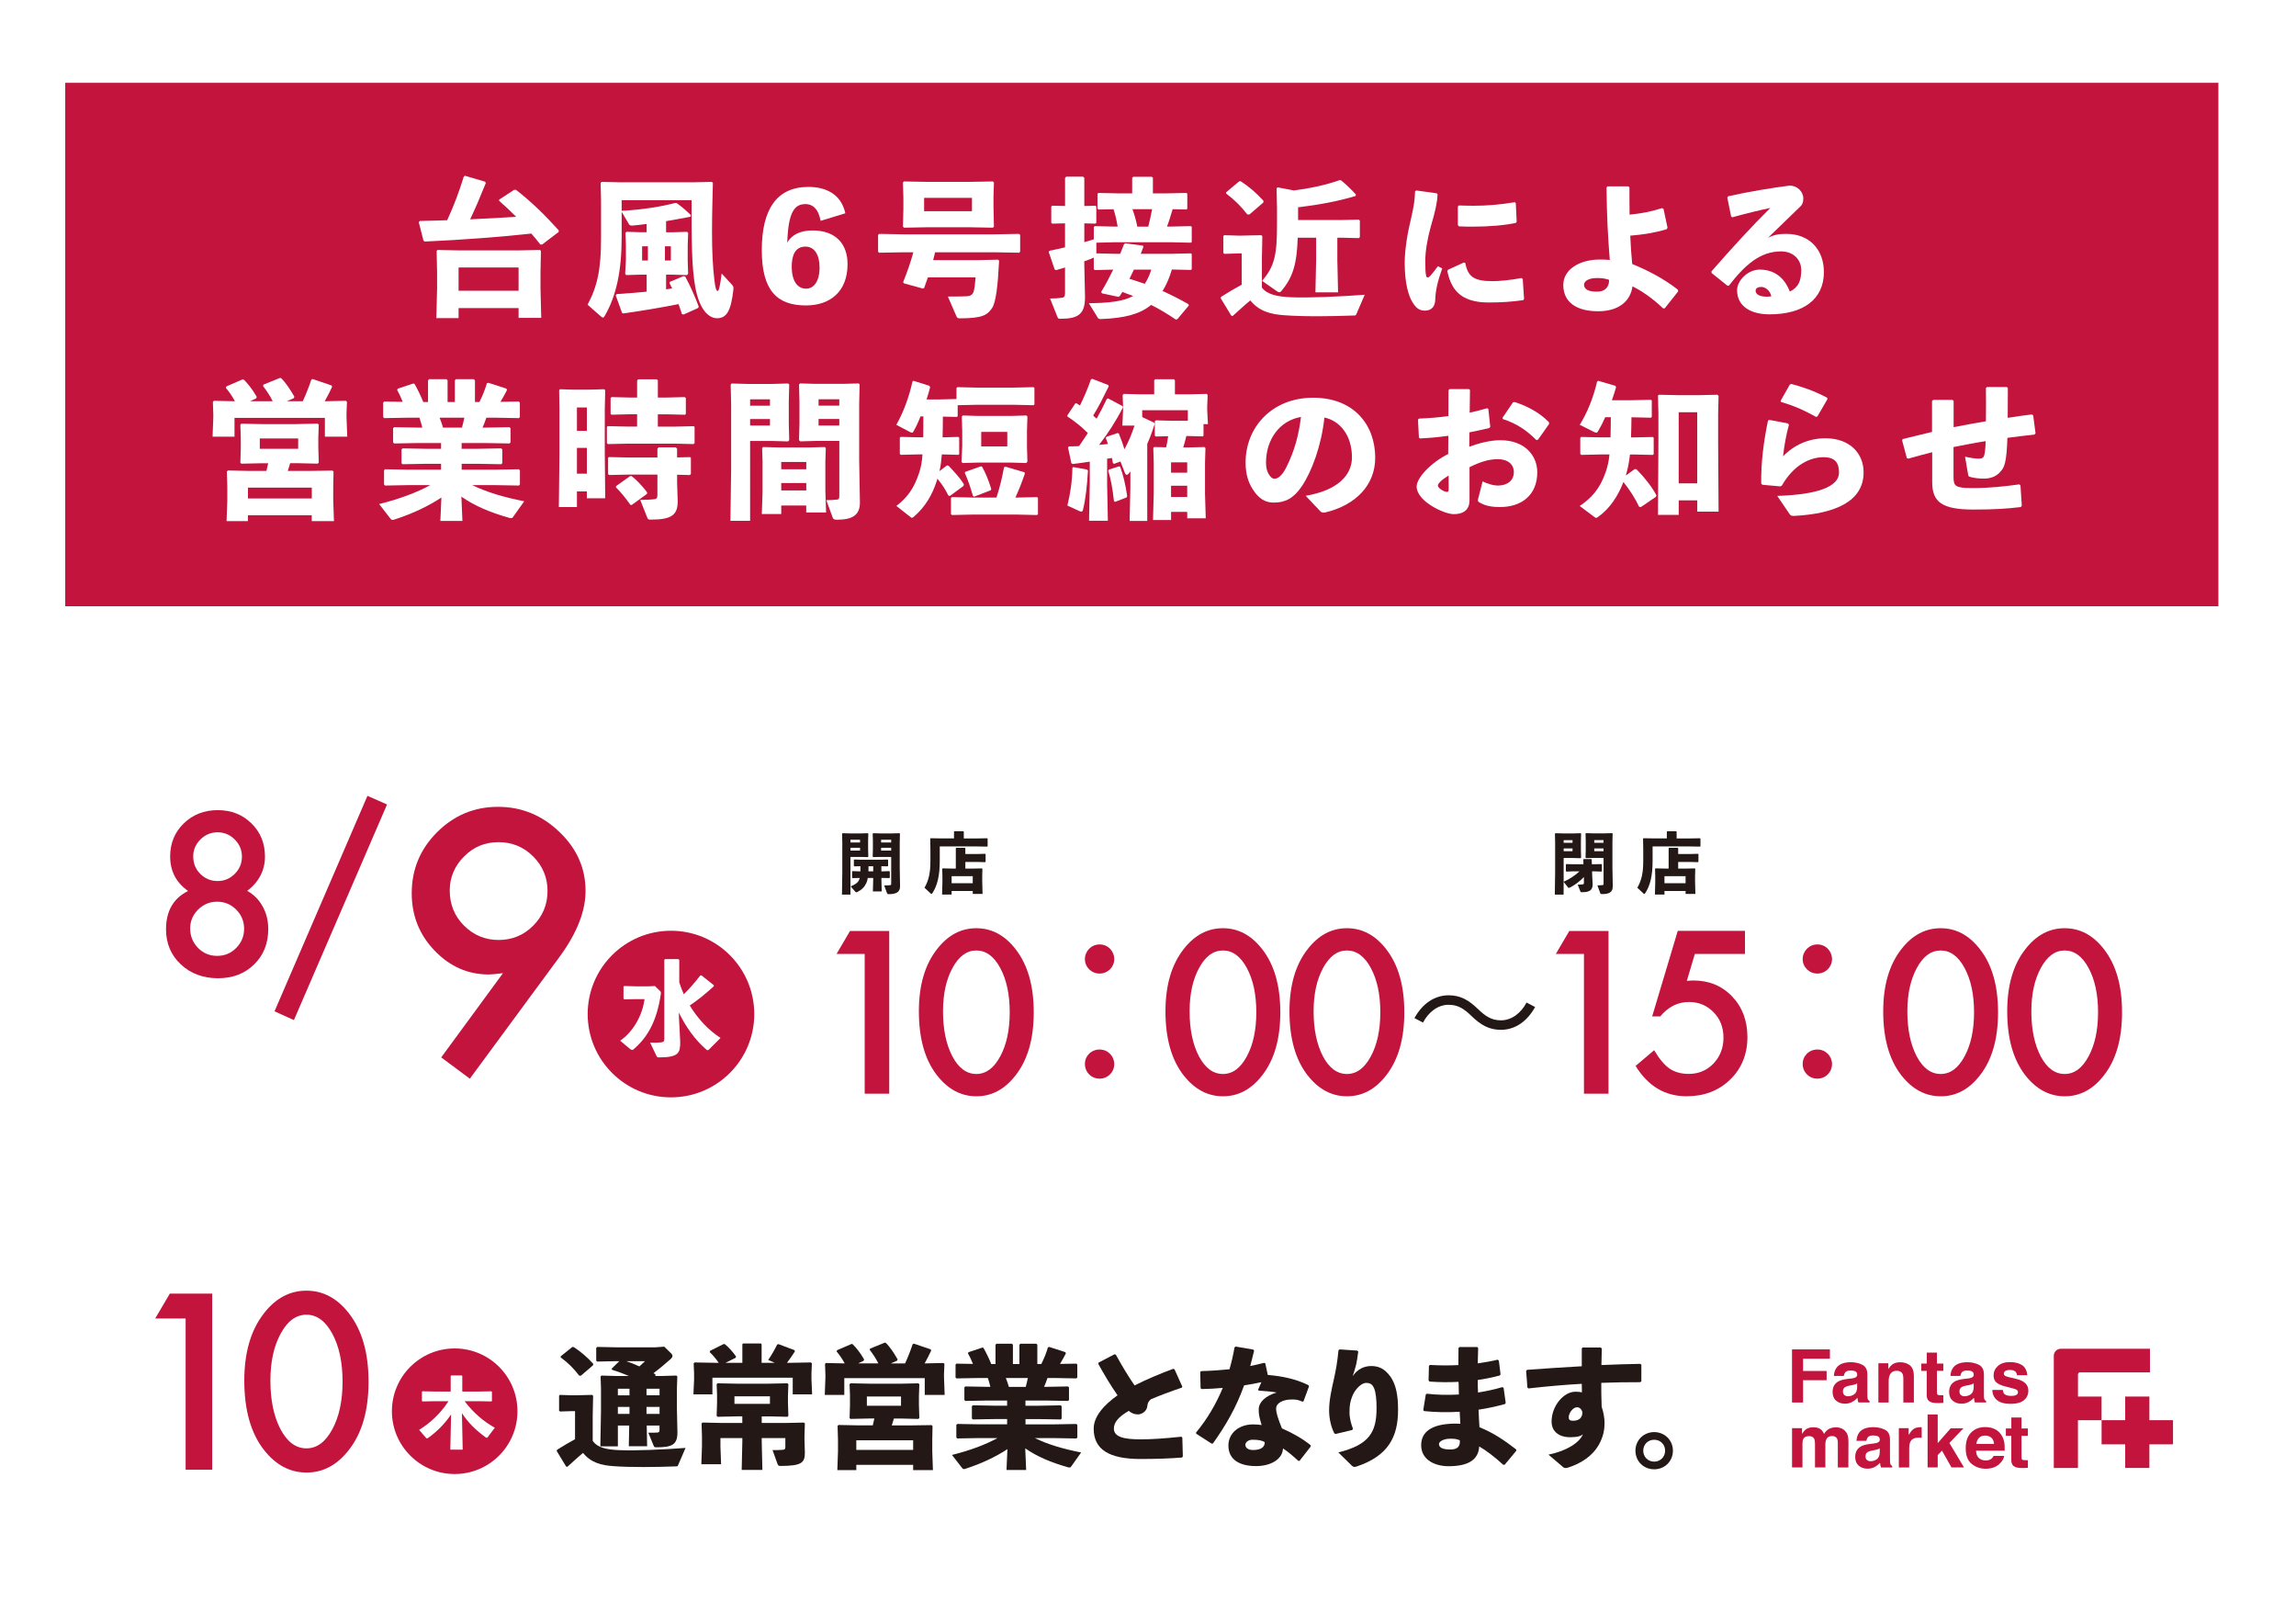 <?xml version="1.0" encoding="UTF-8"?>
<svg id="_レイヤー_2" data-name="レイヤー 2" xmlns="http://www.w3.org/2000/svg" viewBox="0 0 841.89 595.28">
  <defs>
    <style>
      .cls-1 {
        fill: #fff;
      }

      .cls-2 {
        fill: #c2143d;
      }

      .cls-3 {
        fill: #231815;
      }
    </style>
  </defs>
  <g id="_レイヤー_1-2" data-name="レイヤー 1">
    <g>
      <rect class="cls-1" width="841.89" height="595.28"/>
      <g>
        <polygon class="cls-2" points="657.09 494.71 670.99 494.71 670.99 498.13 661.14 498.13 661.14 502.62 669.78 502.62 669.78 506.01 661.14 506.01 661.14 514.18 657.09 514.18 657.09 494.71"/>
        <path class="cls-2" d="m678.67,505.41c.7-.09,1.2-.2,1.51-.33.54-.23.81-.59.81-1.07,0-.59-.21-1-.62-1.22-.41-.23-1.03-.34-1.83-.34-.9,0-1.54.22-1.92.66-.27.33-.45.77-.54,1.32h-3.64c.08-1.26.43-2.3,1.06-3.11,1-1.27,2.72-1.91,5.15-1.91,1.59,0,2.99.31,4.22.94,1.23.63,1.85,1.81,1.85,3.54v6.61c0,.46,0,1.01.02,1.66.03.49.1.83.23,1.01.12.18.31.32.56.44v.55h-4.1c-.12-.29-.19-.56-.24-.82-.04-.26-.08-.55-.11-.87-.52.57-1.13,1.05-1.81,1.44-.82.47-1.74.7-2.77.7-1.31,0-2.4-.37-3.25-1.12-.86-.74-1.28-1.8-1.28-3.17,0-1.77.69-3.05,2.07-3.85.75-.43,1.86-.74,3.33-.92l1.29-.16Zm2.31,1.76c-.24.15-.48.27-.73.36-.25.09-.58.18-1.01.26l-.86.16c-.8.14-1.38.31-1.73.52-.59.34-.89.88-.89,1.6,0,.64.18,1.11.54,1.39.36.29.8.43,1.32.43.82,0,1.58-.24,2.28-.72.69-.48,1.05-1.34,1.08-2.61v-1.4Z"/>
        <path class="cls-2" d="m700.35,500.59c.94.78,1.42,2.07,1.42,3.88v9.71h-3.86v-8.77c0-.76-.1-1.34-.3-1.75-.37-.74-1.07-1.11-2.1-1.11-1.27,0-2.14.54-2.61,1.63-.24.57-.37,1.31-.37,2.2v7.8h-3.77v-14.39h3.65v2.1c.48-.74.94-1.27,1.37-1.6.77-.58,1.75-.87,2.94-.87,1.48,0,2.7.39,3.64,1.17"/>
        <path class="cls-2" d="m704.49,502.58v-2.68h2.01v-4.02h3.73v4.02h2.34v2.68h-2.34v7.62c0,.59.07.96.22,1.1.15.15.61.22,1.38.22.11,0,.24,0,.36,0,.13,0,.25-.01.38-.02v2.82l-1.79.07c-1.78.06-3-.25-3.65-.93-.42-.43-.64-1.1-.64-2v-8.87h-2.01Z"/>
        <path class="cls-2" d="m721.41,505.41c.7-.09,1.2-.2,1.5-.33.54-.23.81-.59.81-1.07,0-.59-.21-1-.62-1.22-.42-.23-1.03-.34-1.83-.34-.9,0-1.54.22-1.92.66-.27.33-.45.77-.54,1.32h-3.64c.08-1.26.43-2.3,1.06-3.11,1-1.27,2.72-1.91,5.15-1.91,1.59,0,2.99.31,4.23.94,1.23.63,1.84,1.81,1.84,3.54v6.61c0,.46,0,1.01.03,1.66.03.49.1.83.23,1.01.12.18.31.32.55.44v.55h-4.1c-.12-.29-.19-.56-.24-.82-.04-.26-.08-.55-.11-.87-.52.57-1.13,1.05-1.81,1.44-.82.47-1.74.7-2.77.7-1.31,0-2.4-.37-3.25-1.12-.85-.74-1.28-1.8-1.28-3.17,0-1.77.69-3.05,2.06-3.85.76-.43,1.86-.74,3.33-.92l1.29-.16Zm2.3,1.76c-.24.15-.48.27-.73.36-.25.09-.58.18-1.01.26l-.86.16c-.8.14-1.38.31-1.73.52-.59.34-.89.88-.89,1.6,0,.64.18,1.11.54,1.39.36.29.8.43,1.32.43.82,0,1.58-.24,2.28-.72.69-.48,1.05-1.34,1.08-2.61v-1.4Z"/>
        <path class="cls-2" d="m734.39,509.58c.08.67.25,1.15.52,1.43.47.5,1.34.75,2.6.75.74,0,1.34-.11,1.77-.33.44-.22.66-.55.66-.99s-.18-.74-.53-.96c-.35-.22-1.67-.6-3.94-1.14-1.64-.41-2.79-.91-3.46-1.52-.67-.6-1.01-1.46-1.01-2.59,0-1.33.52-2.47,1.57-3.43,1.05-.96,2.52-1.43,4.42-1.43,1.8,0,3.27.36,4.41,1.08,1.14.72,1.79,1.96,1.96,3.72h-3.77c-.05-.48-.19-.87-.41-1.15-.42-.51-1.12-.77-2.12-.77-.82,0-1.41.13-1.76.38-.35.26-.53.56-.53.9,0,.43.19.74.56.94.37.2,1.68.55,3.93,1.04,1.5.35,2.63.89,3.38,1.6.74.72,1.11,1.63,1.11,2.71,0,1.43-.53,2.6-1.6,3.5-1.07.9-2.71,1.35-4.94,1.35s-3.95-.48-5.03-1.43c-1.08-.96-1.62-2.18-1.62-3.66h3.82Z"/>
        <path class="cls-2" d="m675.15,523.63c.62.25,1.18.68,1.68,1.3.41.5.68,1.12.82,1.85.09.48.13,1.19.13,2.13l-.03,9.09h-3.86v-9.18c0-.55-.09-.99-.26-1.35-.33-.67-.95-1-1.85-1-1.04,0-1.76.43-2.16,1.29-.2.46-.3,1.01-.3,1.65v8.58h-3.8v-8.58c0-.86-.09-1.48-.27-1.87-.32-.69-.94-1.04-1.86-1.04-1.08,0-1.8.35-2.17,1.04-.2.4-.3.99-.3,1.77v8.68h-3.82v-14.39h3.66v2.1c.47-.75.91-1.28,1.32-1.6.73-.56,1.68-.84,2.84-.84,1.1,0,1.99.24,2.67.73.55.45.96,1.03,1.24,1.73.49-.85,1.11-1.47,1.84-1.86.78-.4,1.64-.59,2.59-.59.63,0,1.26.12,1.88.37"/>
        <path class="cls-2" d="m686.95,529.22c.7-.09,1.21-.2,1.51-.33.54-.23.81-.59.81-1.07,0-.59-.21-1-.62-1.22-.42-.22-1.03-.34-1.83-.34-.9,0-1.54.22-1.92.66-.27.33-.45.77-.54,1.32h-3.64c.08-1.26.43-2.3,1.06-3.11,1-1.27,2.72-1.91,5.15-1.91,1.59,0,2.99.32,4.23.94,1.23.63,1.85,1.81,1.85,3.55v6.61c0,.46,0,1.02.03,1.67.03.5.1.83.23,1,.12.18.31.32.55.44v.56h-4.1c-.11-.29-.19-.56-.24-.82-.04-.26-.08-.55-.11-.87-.52.56-1.13,1.05-1.81,1.44-.82.47-1.74.7-2.77.7-1.31,0-2.4-.37-3.25-1.12-.86-.75-1.28-1.8-1.28-3.17,0-1.77.69-3.06,2.06-3.85.76-.43,1.87-.74,3.33-.92l1.29-.16Zm2.31,1.76c-.24.15-.48.27-.73.36-.25.09-.58.18-1.01.26l-.86.16c-.8.14-1.38.31-1.73.52-.59.34-.89.88-.89,1.6,0,.64.18,1.11.54,1.39.36.29.8.43,1.32.43.82,0,1.58-.24,2.28-.72.69-.47,1.05-1.34,1.08-2.6v-1.4Z"/>
        <path class="cls-2" d="m704.32,523.24s.16.01.32.02v3.86c-.24-.03-.45-.04-.63-.05-.19,0-.34-.01-.45-.01-1.52,0-2.54.49-3.06,1.48-.29.56-.44,1.41-.44,2.57v6.89h-3.8v-14.42h3.6v2.51c.58-.96,1.09-1.62,1.52-1.97.7-.59,1.62-.89,2.75-.89.07,0,.13,0,.18,0"/>
        <polygon class="cls-2" points="706.81 518.56 710.51 518.56 710.51 529.08 715.27 523.64 719.96 523.64 714.79 529.01 720.16 537.99 715.57 537.99 712.08 531.83 710.51 533.45 710.51 537.99 706.81 537.99 706.81 518.56"/>
        <path class="cls-2" d="m731.31,523.87c1.01.45,1.84,1.16,2.49,2.13.59.86.97,1.85,1.15,2.98.1.66.14,1.62.12,2.86h-10.5c.06,1.45.56,2.46,1.51,3.04.58.36,1.27.54,2.08.54.86,0,1.56-.22,2.09-.66.29-.24.55-.57.78-.99h3.85c-.1.86-.57,1.72-1.4,2.6-1.29,1.4-3.1,2.1-5.42,2.1-1.92,0-3.61-.59-5.08-1.77-1.47-1.18-2.2-3.11-2.2-5.77,0-2.5.66-4.41,1.99-5.74,1.32-1.33,3.04-2,5.15-2,1.25,0,2.39.22,3.39.68m-5.64,3.26c-.53.55-.87,1.29-1,2.23h6.49c-.07-1-.4-1.76-1-2.28-.6-.52-1.35-.78-2.24-.78-.97,0-1.72.27-2.25.83"/>
        <path class="cls-2" d="m735.5,526.39v-2.69h2.01v-4.02h3.73v4.02h2.34v2.69h-2.34v7.62c0,.59.07.96.22,1.1.15.14.61.22,1.38.22.11,0,.23,0,.36,0,.13,0,.25-.01.38-.02v2.82l-1.79.07c-1.78.06-3-.25-3.65-.93-.42-.43-.64-1.1-.64-2v-8.88h-2.01Z"/>
        <path class="cls-2" d="m770.61,512h-8.66v-7.99s0-.87.72-.87h25.67v-8.66h-32.69c-1.42,0-2.57,1.15-2.57,2.57v41.13h8.86v-17.52h8.66v-8.66Z"/>
        <polygon class="cls-2" points="788.13 520.66 788.13 512 779.26 512 779.26 520.66 770.61 520.66 770.61 529.52 779.26 529.52 779.26 538.17 788.13 538.17 788.13 529.52 796.79 529.52 796.79 520.66 788.13 520.66"/>
      </g>
      <rect class="cls-2" x="23.92" y="30.36" width="789.51" height="191.9"/>
      <g>
        <path class="cls-1" d="m198.14,89.65c-1.03-1.36-2.17-2.72-3.31-4.02-12.11,1.3-24.88,2.28-39.06,2.93l-.49-.33-1.74-6.79.43-.43c3.37-.05,6.68-.16,10-.27,2.5-5.43,4.29-10.21,6.08-15.97l.43-.33,7.39,2.17.27.49c-2.28,5.6-3.91,9.51-5.76,13.31,5.65-.27,11.24-.54,16.89-.92-2.17-2.17-4.29-4.18-6.25-5.87v-.43l5.49-3.59h.71c5.7,4.45,10.65,9.29,15.64,14.83v.6l-6.08,4.62h-.65Zm-29.99,23.3v3.69h-8.15l.27-10.81v-6.08l-.16-7.77.33-.33,8.15.16h21.29l8.09-.16.38.33-.16,7.77v6.08l.27,10.7h-8.31v-3.58h-22Zm22-14.88h-22v8.53h22v-8.53Z"/>
        <path class="cls-1" d="m237.13,82.1c-1.79.27-3.53.43-5.21.6-.71.05-1.09-.16-1.25-.43l-2.72-4.62v9.29c0,12.22-1.9,21.46-6.25,28.95-.22.33-.38.54-.6.54s-.43-.16-.76-.43l-4.89-4.29c3.69-6.9,4.94-13.25,4.94-24.44v-13.91l-.16-6.3.38-.38,6.95.16h26.24l7.22-.16.38.38-.16,6.36c-.11,4.29-.16,8.09-.16,11.57,0,7.06.27,12.66.87,17.71.38,3.1.71,3.97,1.2,3.97.43,0,.87-1.58,1.47-6.41l3.64,3.97c.71.76.76,1.03.65,2.01-.87,7.88-2.55,10.43-5.98,10.43-2.82,0-6.46-2.72-8.04-11.73-1.3-7.44-1.3-17.06-1.3-31.56h-25.64v3.91c8.09-.43,14.78-1.63,19.66-2.88l.54.05c2.28,1.68,3.64,2.88,5.21,4.45l-.16.54c-3.1.6-6.08,1.14-8.96,1.63v4.07h2.39l5.32-.16.38.38-.16,4.56v5.65l.16,4.78-.43.49-5.65-.16h-2.01v5.38c.76-.11,1.47-.22,2.23-.33-.33-.71-.65-1.3-.98-1.96l.11-.43,5-2.12.65.16c1.79,3.26,3.58,7.28,4.94,10.97l-.16.54-5.32,2.39-.65-.11c-.43-1.25-.81-2.5-1.25-3.69-5.98,1.2-12.66,2.34-20.21,3.42l-.49-.16-2.34-6.46.38-.49c4.07-.22,7.66-.54,10.97-.87v-6.25h-1.74l-5.76.16-.38-.43.27-5v-5.49l-.16-4.56.38-.38,5.32.16h2.06v-3.04Zm-1.68,8.2v5.21h2.12v-5.21h-2.12Zm8.37,5.21h2.17v-5.21h-2.17v5.21Z"/>
        <path class="cls-1" d="m300.9,80.96c-.81-4.51-3.04-6.14-5.49-6.14-3.91,0-6.36,2.5-6.74,14.12,1.63-2.83,4.67-4.45,9.29-4.45,8.53,0,12.82,5,12.82,12.33,0,10.27-6.57,15.16-15.26,15.16-10.43,0-16.19-5.27-16.19-20.26s5.49-23.19,17.11-23.19c6.36,0,12,2.61,13.53,9.67l-9.07,2.77Zm-.38,17.11c0-4.62-1.85-7.66-5.16-7.66-3.97,0-5.05,3.48-5.05,7.33,0,5.49,2.23,8.09,5.27,8.09,2.82,0,4.94-2.66,4.94-7.77Z"/>
        <path class="cls-1" d="m342.88,92.48c-.22.98-.49,1.9-.71,2.88h16.68l7.12-.16.38.38c-.43,8.75-1.14,15.43-2.66,17.49-1.68,2.28-3.1,3.64-11.73,3.64-.71,0-.98-.16-1.19-.6l-3.21-7.39c4.13,0,5.87-.05,7.01-.11s2.12-.49,2.5-1.9c.27-.98.49-2.66.65-5h-17.49c-.43,1.3-.87,2.55-1.36,3.86l-.49.22-6.9-1.9-.33-.43c1.47-3.64,2.77-7.33,3.75-10.97h-3.53l-9.02.16-.38-.38v-6.14l.38-.38,9.02.16h33.3l9.02-.16.38.38v6.14l-.38.38-9.02-.16h-21.78Zm-11.41-9.02l-.38-.38.16-6.57v-3.91l-.16-5.7.38-.38,8.75.16h15.1l8.75-.16.38.38-.16,5.32v3.37l.16,7.5-.38.38-8.75-.16h-15.1l-8.75.16Zm24.93-6.03v-4.89h-17.55v4.89h17.55Z"/>
        <path class="cls-1" d="m399.21,111.17c7.5-.11,12.66-.65,16.3-2.66-1.3-.49-2.66-.98-3.97-1.47-.33.49-.6.98-.92,1.47l-.49.33-6.08-1.3-.27-.54c1.68-2.72,3.1-5.49,4.4-8.15l-6.74.16-.38-.33v-4.24l-.22.11c-.92.43-2.06.81-3.26,1.25v1.03l.27,12.11c0,6.3-2.55,7.93-9.07,7.93-.65,0-.81-.11-1.03-.65l-2.72-6.79c2.01,0,3.04-.11,4.02-.22,1.14-.11,1.47-.43,1.47-1.74v-9.4c-1.09.33-2.17.65-3.31.98l-.49-.27-2.17-6.36.27-.49c1.96-.38,3.86-.81,5.7-1.25v-8.8l-4.67.11-.38-.33v-5.92l.33-.33,4.73.11v-10.32l.43-.43h6.14l.49.38v10.38l4.07-.11.33.27v6.03l-.33.27-4.07-.11v6.9c1.14-.33,2.34-.71,3.48-1.03v-4.51l.33-.33,7.17.16h1.25c-.38-2.17-.81-4.29-1.52-6.36l-5.49.11-.38-.33v-5.43l.33-.33,7.17.16h5.21v-5.7l.38-.38h6.84l.38.38v5.7h5.05l7.23-.16.33.27v5.54l-.33.27-5.05-.11c-.65,2.12-1.25,4.29-2.06,6.36h1.79l6.95-.16.33.27v5.54l-.33.27-6.95-.16h-21.13l-6.57.16v3.91l6.57.16h2.17c.49-1.25.98-2.44,1.41-3.53l.49-.33,6.41.87.22.38c-.27.76-.6,1.68-.98,2.61h11.41l6.95-.16.33.27v5.54l-.33.27-6.95-.16c-.81,2.77-1.9,5.43-3.42,7.88,3.26,1.47,6.36,3.04,9.4,4.78l.27.49-4.18,5-.6.22c-3.04-2.06-6.03-3.86-9.07-5.38-4.35,3.58-10.27,4.83-18.03,5.16-.98.05-1.3-.05-1.52-.43l-3.31-5.38Zm16.57-12.33c-.54,1.14-1.09,2.28-1.63,3.37,1.9.6,3.75,1.2,5.6,1.85,1.09-1.63,1.85-3.37,2.39-5.21h-6.35Zm5.27-15.75c.49-2.12,1.03-4.24,1.41-6.41h-7.22c.76,2.06,1.36,4.24,1.79,6.41h4.02Z"/>
        <path class="cls-1" d="m497.36,115.13c-.22.54-.38.54-.98.54-4.51.16-8.96.27-13.15.27-4.73,0-9.02-.11-12.44-.38-4.73-.33-9.13-1.41-12.33-5.43-2.06,1.68-4.18,3.69-6.52,5.76l-.49-.22-3.86-6.36.16-.49c2.82-1.79,5-3.04,7.55-4.45v-11.46h-1.41l-4.94.16-.38-.33v-6.19l.33-.33,5,.16h1.47l7.12-.16.38.38-.16,8.15v10.7c2.01,2.61,5.81,3.31,10.7,3.53,6.74.27,17.65-.22,27-.92l-3.04,7.06Zm-39.22-36.5h-.76c-2.34-2.99-4.51-5.21-7.82-7.71l.05-.43,4.73-3.97.54-.11c3.15,2.06,5.65,4.18,8.42,7.22l-.05.6-5.11,4.4Zm17.71,8.53c-.33,9.89-1.85,14.5-5.92,19.45-.27.33-.54.54-.87.54-.22,0-.43-.11-.76-.33l-5.54-3.86c4.62-5.27,5.49-9.61,5.49-20.59v-6.25l-.16-7.06.38-.38,5.98,1.14c5.27-.65,11.84-2.01,16.68-3.75h.54c1.79,1.41,3.64,3.21,5.49,5.21l-.05.54c-6.3,1.96-13.85,3.31-21.13,4.18v4.67h15.86l6.41-.16.38.38v6.03l-.38.38-6.41-.16h-1.47v8.09l.27,11.95h-8.31l.27-11.95v-8.09h-6.74Z"/>
        <path class="cls-1" d="m519.3,69.83l7.5,1.03.33.43c-.16,3.15-.87,6.25-2.5,11.79-1.25,4.51-2.01,9.02-2.01,12.6,0,2.88.05,4.29.33,5.49.16.71.71.76,1.52-.05.87-.98,2.01-2.44,2.77-3.53l1.58.81c-1.63,4.62-2.45,8.04-2.55,11.46-.05,2.44-1.25,3.97-3.75,4.02-2.17.05-3.48-1.14-4.73-3.31-1.2-2.01-2.72-6.41-2.72-14.23,0-4.89,1.14-11.52,2.39-16.51.81-3.59,1.36-6.46,1.41-9.67l.43-.33Zm39.27,40.2c-3.69.54-7.61.87-12.77.87-10.92,0-13.8-5.49-15.1-11.52l.27-.49,5.81-2.66.49.16c1.03,5.11,3.15,6.74,10.43,6.68,1.79,0,6.41-.38,10.16-1.14l.49.33.49,7.28-.27.49Zm-23.68-34.71c1.79.05,3.53.11,5.21.11,5.16,0,9.89-.38,15.32-1.3l.38.33.33,6.84-.33.43c-4.07.87-9.78,1.36-15.7,1.36-1.74,0-3.42,0-5.16-.11l-.38-.49v-6.74l.33-.43Z"/>
        <path class="cls-1" d="m611.2,84.01c-4.07,1.25-8.64,2.01-13.42,2.39.16,3.69.38,7.06.71,10.38,5.7,2.34,11.62,5.38,16.79,9.45l.05.6-4.89,6.19-.6.05c-4.18-3.97-7.88-6.41-11.25-8.09-.65,5-4.56,9.13-12.6,9.13-7.5,0-12.77-2.99-12.77-9.67,0-5.65,5.98-9.29,13.36-9.29,2.06,0,2.61.05,3.69.16-.65-8.2-1.09-15.59-1.2-26.62l.43-.38h7.55l.43.38c0,3.59,0,6.9.05,10,4.46-.43,8.15-1.19,11.9-2.39l.54.27,1.47,6.9-.27.54Zm-25.75,17.93c-2.88,0-4.62,1.09-4.62,2.44,0,1.79,1.79,2.55,4.73,2.55s4.51-1.63,4.45-4.35c-1.41-.43-2.33-.65-4.56-.65Z"/>
        <path class="cls-1" d="m634.77,79.39l-1.41-6.95.33-.49c8.26-1.85,16.62-3.15,22.54-3.91,2.72,0,5,2.12,5,4.73,0,.98-.16,2.01-.98,2.82-4.4,4.35-7.44,7.12-11.95,11.57,2.61-1.3,4.51-1.41,6.79-1.41,8.2,0,13.69,5.59,13.69,14.01,0,9.89-7.44,15.48-19.99,15.48-6.41,0-11.84-2.66-11.84-8.85,0-3.53,3.91-7.55,8.31-7.55,6.46,0,9.56,4.24,11.03,8.04,3.21-1.52,4.18-4.07,4.18-7.88s-2.88-6.84-7.39-6.84c-7.77,0-13.36,5.11-19.12,12.55l-.54.05-5.81-4.67-.05-.6c7.5-8.58,14.34-16.08,21.57-23.25-4.13.87-8.91,2.01-13.91,3.42l-.43-.27Zm11.03,25.8c-1.09,0-2.06.43-2.06,1.41,0,1.14,1.25,2.17,4.02,2.17.76,0,1.3-.05,1.74-.16-.54-2.34-2.39-3.42-3.69-3.42Z"/>
        <path class="cls-1" d="m86.14,147.1c-1.03-1.9-2.06-3.37-3.31-4.89l.16-.54,6.03-2.61.49.22c1.36,1.41,2.99,3.31,4.62,6.19l-.16.54-2.28,1.09h8.31c-.98-1.96-2.06-3.64-3.53-5.54l.11-.54,6.14-2.5.54.27c1.41,1.47,3.1,3.86,4.67,6.63l-.16.54-2.61,1.14h5.87c1.19-2.61,2.23-5.21,3.1-7.88l.49-.27,6.9,2.34.27.49c-.81,1.74-1.68,3.53-2.72,5.32l7.77-.16.38.38-.16,4.13v1.47l.27,7.17h-8.2v-6.9h-33.14v6.9h-8.04l.27-7.17v-.98l-.16-4.62.38-.38,7.71.16Zm22.81,8.37l7.55-.16.38.38-.16,4.73v3.75l.16,5.43-.38.38-7.01-.16h-3.1c-.27.92-.54,1.9-.87,2.82h8.31l8.09-.11.38.38-.11,5.6v4.78l.27,7.77h-8.15v-2.17h-23.41v2.17h-7.82l.27-7.6v-5l-.16-5.59.38-.38,8.09.16h6.03c.22-.92.43-1.9.65-2.82h-2.23l-7.6.16-.38-.38.16-5.16v-4.29l-.16-4.45.38-.38,7.88.16h12.55Zm5.38,27.27v-3.97h-23.41v3.97h23.41Zm-19.07-18.2h14.07v-3.8h-14.07v3.8Z"/>
        <path class="cls-1" d="m169.29,164.54h5.49l9.02-.16.38.38v5.05l-.38.38-9.02-.16h-5.49v2.17h11.95l9.02-.16.38.38v5.21l-.38.38-9.02-.16h-8.09c5.38,2.61,11.57,4.45,19.07,5.92l-4.13,5.81c-.16.27-.33.38-.65.38-.16,0-.43,0-.71-.11-7.28-2.06-12.77-4.45-17.55-7.77l.38,8.91h-8.09l.38-8.58c-4.78,3.15-10.59,5.92-17.17,8.04-.33.11-.54.16-.71.16-.43,0-.6-.22-.81-.49l-4.13-5.32c7.55-1.9,13.8-4.24,18.74-6.95h-7.82l-8.75.16-.38-.38v-5.21l.38-.38,8.75.16h11.79v-2.17h-5.11l-9.02.16-.38-.38v-5.05l.38-.38,9.02.16h5.11v-2.12h-8.2l-9.02.16-.38-.38v-5.21l.38-.38,9.02.16h1.3c-.27-1.25-.65-2.44-1.03-3.64h-4.18l-8.75.16-.38-.38v-5.32l.38-.38,6.79.11c-.65-1.63-1.41-3.26-2.06-4.4l.27-.43,5.7-1.9.43.16c1.03,1.79,2.28,4.35,3.2,6.63h1.74v-7.93l.38-.43h6.36l.43.38v7.98h2.66v-7.93l.38-.43h6.57l.43.38v7.98h1.63c1.19-2.34,2.17-4.83,2.72-6.84l.54-.22,6.68,2.17.16.54c-.6,1.2-1.47,2.77-2.39,4.29l6.74-.11.38.38v5.32l-.38.38-8.75-.16h-3.15c-.38,1.25-.92,2.44-1.41,3.64h.87l9.02-.16.38.38v5.21l-.38.38-9.02-.16h-8.53v2.12Zm-8.09-11.41c.49,1.19.87,2.39,1.25,3.64h6.95c.33-1.2.6-2.39.87-3.64h-9.07Z"/>
        <path class="cls-1" d="m211.55,180.18v5.7h-6.63l.22-19.39v-16.35l-.11-7.06.27-.38,5,.16h5.7l5.54-.16.38.38-.16,7.06v16.02l.16,16.51h-6.74v-2.5h-3.64Zm3.64-30.8h-3.64v8.58h3.64v-8.58Zm0,14.83h-3.64v9.45h3.64v-9.45Zm18.42-12.33h-2.77l-6.57.16-.38-.27v-5.81l.33-.38,6.63.16h2.77v-6.25l.38-.43h6.84l.38.38v6.3h3.37l6.46-.16.43.33v5.81l-.27.33-6.63-.16h-3.37v4.51h6.52l6.63-.16.33.27v5.92l-.38.38-6.57-.16h-17.71l-7.12.16-.38-.33v-5.98l.33-.27,7.17.16h3.58v-4.51Zm7.44,12.66l.43-.54h6.3l.49.49v3.21l4.73-.11.33.27v5.92l-.38.38-4.67-.11v2.93l.22,6.84c0,4.89-2.17,6.68-9.72,6.68-1.09,0-1.2-.11-1.41-.65l-2.61-6.57c2.55-.05,3.91-.11,4.83-.22,1.14-.05,1.47-.38,1.47-1.68v-7.39h-10.59l-7.12.16-.38-.33v-5.98l.33-.27,7.17.16h10.59v-3.21Zm-10,10h.54c1.36.98,4.18,3.8,5.7,6.03l-.05.49-5.6,4.07-.49-.05c-1.58-2.28-3.97-5.21-5.32-6.41l.11-.49,5.11-3.64Z"/>
        <path class="cls-1" d="m283.25,140.75l5.76-.16.38.38-.16,6.19v8.2l.16,5.98-.43.49-5.76-.16h-8.15v29.28h-7.23l.27-18.47v-24.28l-.16-7.22.33-.38,5.81.16h9.18Zm-.92,7.98v-2.34h-7.28v2.34h7.28Zm-7.28,7.28h7.28v-2.39h-7.28v2.39Zm11.41,29.33v3.1h-7.12l.27-8.09v-11.14l-.16-4.94.38-.38,6.19.16h10.48l5.92-.16.38.38-.16,4.94v10.59l.27,8.09h-7.28v-2.55h-9.18Zm9.18-15.97h-9.18v2.66h9.18v-2.66Zm0,7.71h-9.18v2.72h9.18v-2.72Zm3.53-15.43l-5.76.16-.43-.49.16-5.98v-8.2l-.16-6.19.38-.38,5.76.16h9.94l5.81-.16.33.38-.16,7.22v20.53l.27,15.54c0,4.83-3.04,6.3-8.47,6.3-1.09,0-1.3-.27-1.52-.81l-2.34-6.36c1.25,0,2.44-.05,4.02-.22.65-.11.76-.33.76-1.63v-19.88h-8.58Zm8.58-12.93v-2.34h-7.6v2.34h7.6Zm-7.6,7.28h7.6v-2.39h-7.6v2.39Z"/>
        <path class="cls-1" d="m337.51,152.7c-.76,1.96-1.63,3.86-2.61,5.54-.11.27-.27.38-.49.38s-.49-.11-.81-.27l-4.94-2.61c2.44-4.29,4.62-9.89,5.92-15.86l.38-.27,5.87,1.85.22.54c-.38,1.47-.81,2.93-1.3,4.45h4.18l6.79-.16v-4.02l.33-.33,6.9.16h13.85l7.17-.16.33.27v6.08l-.33.27-7.17-.16h-13.85l-6.79.16v4.02l-.27.27-5.16-.11c0,2.5-.05,5.05-.11,7.6l5.76-.16.33.27v6.03l-.33.27-6.03-.16c-.16,2.06-.38,4.13-.87,6.14l2.77-2.12.6.16c2.82,3.04,4.13,4.45,5.6,6.79l-.16.6-4.94,3.64-.6-.11c-1.09-2.23-2.12-3.86-4.02-6.19-.05.27-.11.49-.22.76-1.68,5.21-4.24,9.62-8.58,13.31-.27.22-.43.27-.6.27s-.33-.16-.54-.33l-5.11-4.02c3.86-2.99,6.41-6.19,8.37-12.22.65-1.96,1.03-3.91,1.2-6.68h-1.3l-6.63.16-.38-.33v-5.92l.33-.33,6.68.16h1.58c.05-2.55.05-5.11.05-7.66h-1.03Zm35.58,29.71l7.17-.16.33.27v6.03l-.33.27-7.17-.16h-16.89l-7.12.16-.38-.33v-5.92l.33-.33,7.17.16h9.18c1.2-3.69,2.01-6.95,2.77-11.08l.54-.22,7.01,2.06.05.6c-1.14,3.31-2.28,6.14-3.42,8.64h.76Zm-20.15-12.66l-.38-.43.27-5.76v-5.54l-.16-5.32.38-.38,5.32.16h12.66l5.32-.16.38.38-.16,5.32v5.7l.16,5.54-.43.49-5.65-.16h-11.95l-5.76.16Zm6.74,1.2l.38.11c1.2,1.96,2.55,5.32,3.42,8.26l-.22.43-6.08,2.34-.43-.27c-.76-2.72-1.79-5.81-2.99-8.47l.22-.38,5.7-2.01Zm9.67-7.28v-5.32h-9.56v5.32h9.56Z"/>
        <path class="cls-1" d="m435,159.87c-.33,1.41-.71,2.82-1.14,4.18h1.58l6.19-.16.38.38-.16,5.43v11.35l.27,8.96h-6.79v-2.34h-5.92v2.99h-6.63l.27-9.78v-11.19l-.16-5.43.33-.38,4.4.11c.27-1.36.54-2.72.71-4.07l-4.51.11-.38-.33v-5.27l.43-.33,5.65.16h6.03v-3.86h-16.73v2.5l4.35,2.06.22.49c-.92,2.88-1.79,5.21-2.72,7.28v28.25h-6.46l.27-12.39v-5.76c-.16.22-.33.43-.54.71-.27.38-.54.54-.81.54-.22,0-.43-.22-.6-.54l-1.68-4.35-2.34.87-.43-.27c-.11-.65-.27-1.3-.38-1.9-.6.11-1.14.22-1.74.27v9.4l.27,13.36h-6.9l.27-13.36v-8.31c-1.9.27-3.91.6-6.25.87l-.49-.27-1.25-5.81.38-.38c1.3,0,2.5-.05,3.69-.11,1.09-1.58,2.12-3.21,3.21-4.78-2.34-2.34-4.62-4.18-7.5-6.08v-.43l2.93-4.4h.43c.43.27.81.54,1.25.81,1.41-2.88,2.88-6.25,4.02-9.56l.49-.22,5.87,2.28.16.49c-2.01,4.07-3.75,7.6-5.7,10.7.43.38.87.76,1.25,1.14,1.36-2.39,2.61-4.78,3.75-7.22l.49-.22,5.27,2.82.16.49c-2.61,5.11-5.54,9.61-8.75,13.74l3.26-.33c-.27-.76-.54-1.52-.81-2.23l.33-.43,4.02-1.36.43.16c.81,2.01,1.52,3.91,2.06,5.81,1.52-2.77,2.72-5.65,3.69-8.69h-4.45l.27-5.6v-1.36l-.16-4.29.43-.38,6.03.16h5.11v-5.16l.38-.38h6.84l.38.38v5.16h5.21l6.41-.16.38.38-.16,4.24v1.41l.27,5.05h-1.63v4.24l-.33.27-5.81-.16h-.16Zm-36.4,12.28l.33.38c-.33,5.54-.81,10.1-1.79,14.23-.16.6-.33.81-.65.81-.16,0-.38-.05-.6-.16l-4.51-2.06c1.09-4.45,1.74-8.75,1.85-13.85l.33-.27,5.05.92Zm11.73-1.19l.43.22c1.09,2.93,1.96,6.57,2.55,10.7l-.22.49-4.24,1.63-.38-.27c-.54-4.89-1.25-8.47-2.12-11.19l.27-.38,3.69-1.19Zm24.99-1.47h-5.92v3.8h5.92v-3.8Zm0,8.58h-5.92v4.13h5.92v-4.13Z"/>
        <path class="cls-1" d="m478.78,181.76c11.68-1.96,16.95-7.55,16.95-14.07,0-8.26-4.56-13.47-10.1-14.61-1.09,10.27-4.62,19.83-8.37,25.31-2.93,4.29-5.98,5.87-10.21,5.87-3.26,0-5.59-1.58-7.66-4.83-1.58-2.44-2.66-5.43-2.66-9.83,0-13.15,9.83-23.79,24.77-23.79s22.76,9.94,22.76,22c0,9.89-6.95,17.38-18.47,20.1-.76.05-1.14.05-1.74-.54l-5.27-5.6Zm-14.56-12.17c0,1.79.33,3.1.92,4.13.6,1.09,1.36,1.79,2.23,1.79,1.25,0,2.83-1.25,4.29-4.18,3.04-6.08,4.56-11.84,5.38-18.47-7.93,1.36-12.82,8.37-12.82,16.73Z"/>
        <path class="cls-1" d="m531.09,159.76c-3.42.49-6.84.81-10.43.98l-.38-.33-.33-6.57.38-.38c3.75-.16,7.33-.43,10.76-.92l.05-9.51.43-.38h7.06l.38.33-.11,8.31c2.28-.49,4.29-1.03,6.41-1.63l.43.27.71,6.57-.38.43c-2.44.54-4.89,1.14-7.28,1.58l-.05,5.27c3.42-1.25,7.55-2.39,11.41-2.39,8.91,0,13.53,5.59,13.53,11.73,0,8.31-5.65,12.77-13.69,12.77-3.21,0-5.59-.49-7.77-1.85-.33-.22-.38-.65-.27-.98l1.68-6.57c1.85.87,4.02,1.58,5.92,1.52,3.15-.11,5.54-1.79,5.54-4.94,0-2.77-2.12-4.73-5.87-4.73-3.37,0-6.52,1.03-10.38,2.93v12.17c0,2.99-1.68,5.05-5.81,5.05-3.53,0-13.58-4.73-13.58-10.1,0-3.31,5.43-8.91,11.57-11.95l.05-6.68Zm.11,14.56c-2.39,1.41-3.97,2.93-3.97,3.69,0,1.03,2.44,2.34,3.31,2.34.49,0,.65-.27.65-1.03v-5Zm19.72-21.13l3.86-5.7.6-.11c4.67,1.52,9.23,3.91,12.6,7.44l.05.6-4.07,5.76-.6.16c-3.53-3.53-7.06-5.98-12.28-7.71l-.16-.43Z"/>
        <path class="cls-1" d="m588.6,152.97c-.81,1.85-1.74,3.64-2.72,5.27-.16.27-.33.38-.54.38-.27,0-.54-.11-.87-.27l-5.21-2.61c2.66-4.29,5-9.89,6.36-15.86l.43-.27,6.3,1.85.22.54c-.43,1.52-.98,3.15-1.52,4.73h7.12l7.17-.16.33.27v6.03l-.33.27-7.12-.16c-.05,2.44-.05,4.94-.16,7.39h.81l7.17-.16.33.27v6.03l-.33.27-7.17-.16h-1.2c-.27,2.61-.76,5.16-1.52,7.71l3.31-2.39.65.16c2.99,3.04,5.59,6.36,7.28,9.51l-.22.54-5.49,3.75-.65-.11c-1.36-2.88-3.42-6.19-5.76-9.07-1.9,4.94-4.89,9.72-9.4,12.87-.27.22-.49.27-.6.27-.22,0-.38-.16-.65-.33l-5.38-4.02c4.4-2.99,7.33-6.25,9.45-12.22.71-2.06,1.2-3.97,1.47-6.68h-3.21l-7.12.16-.38-.33v-5.92l.33-.33,7.17.16h3.59c.05-2.44.11-4.94.11-7.39h-2.06Zm26.94,35.8h-7.6l.16-26.56v-10.7l-.16-6.46.33-.33,7.5.16h6.84l7.12-.16.43.43-.16,6.63v10.05l.16,25.75h-7.82v-4.13h-6.79v5.32Zm6.79-11.57v-26.07h-6.79v26.07h6.79Z"/>
        <path class="cls-1" d="m648.84,153.95l6.79,1.3.33.49c-1.09,3.97-1.68,7.5-2.17,11.57,4.13-4.29,9.61-6.63,15.54-6.63,9.07,0,14.01,5.65,14.01,12.49,0,10.59-10.27,15.16-25.42,15.97-.98,0-1.3-.05-1.74-.71l-4.51-6.63c14.56-.43,22.65-3.31,22.65-8.53,0-3.26-1.14-5.65-5.65-5.65-4.89,0-10.92,2.72-15.32,10.43l-.54.27-6.63-.6-.38-.49c-.11-7.5.87-15.32,2.5-23.09l.54-.22Zm4.07-7.01l3.37-5.92.54-.27c4.24,1.14,8.26,2.5,13.15,5.05l.11.54-3.69,6.36-.54.11c-4.4-2.44-8.04-4.07-12.77-5.43l-.16-.43Z"/>
        <path class="cls-1" d="m708.42,146.99l.49-.38h7.01l.43.38v9.62c3.91-.76,7.93-1.52,11.84-2.17.05-4.29.05-8.64,0-12.17l.38-.38h7.28l.38.38c0,3.31,0,7.12-.05,10.92,2.88-.49,5.92-.87,8.85-1.25l.49.33.87,6.63-.43.43c-3.42.38-6.79.76-9.89,1.2-.27,8.69-1.09,10.7-2.28,12.06-1.36,1.79-3.42,2.88-6.36,2.88-1.52,0-3.37-.16-4.94-.6-.6-.16-.76-.33-.81-.76l-1.14-6.68c2.44.54,3.8.71,5.11.71.98,0,1.47-.27,1.74-.76.33-.6.6-2.17.71-5.65-3.91.6-7.88,1.41-11.79,2.17v10.97c0,3.42.71,4.07,7.01,4.07s11.62-.6,17.11-1.36l.43.38.49,7.44-.38.49c-4.89.6-9.4.92-17.38.92-11.62,0-15.1-2.82-15.1-10.1v-10.92c-2.77.71-5.65,1.47-8.69,2.34l-.6-.16-1.74-6.52.22-.49c3.69-.92,7.28-1.79,10.75-2.61v-11.35Z"/>
      </g>
      <g>
        <path class="cls-3" d="m248.66,537.12c-.19.48-.34.48-.87.48-4.01.14-8.08.24-11.8.24-4.26,0-8.17-.1-11.22-.34-4.21-.29-8.12-1.26-10.98-4.84-1.84,1.5-3.72,3.29-5.8,5.13l-.44-.19-3.43-5.66.15-.43c2.47-1.55,4.35-2.66,6.58-3.87v-10.3h-1.11l-4.4.14-.34-.29v-5.51l.29-.29,4.45.15h1.16l6.24-.15.34.34-.15,7.25v9.24c1.69,2.56,5.22,3.24,9.77,3.43,6,.24,15.96-.19,24.27-.82l-2.71,6.29Zm-35.64-32.78h-.63c-2.03-2.61-3.77-4.45-6.82-6.72l.05-.39,4.26-3.43.58.1c2.56,1.74,4.69,3.48,7.06,6.09l-.05.53-4.45,3.82Zm17.55.1c-1.98-.82-4.01-1.6-6.19-2.27l-.1-.39,2.8-2.76h-.82l-7.3.15-.34-.29v-4.74l.39-.34,7.25.15h13.93l3.38-.24,2.47,2.42c.34.29.53.63.53.97,0,.39-.19.72-.68,1.16-2.18,1.93-4.21,3.63-6.29,5.17.24.15.48.24.68.39l.1.48-.19.15h2.61l5.22-.15.34.34-.15,4.3v7.64l.19,8.51c0,4.5-1.84,5.51-7.64,5.51-.77,0-.87-.1-1.06-.53l-1.98-4.83c1.55.05,2.27,0,3.29-.05.53-.1.82-.1.82-.97v-1.6h-4.69l.15,7.59h-6.72l.15-7.59h-4.16v7.64h-6.43l.24-12.81v-8.51l-.15-4.3.34-.34,5.22.15h4.79Zm-4.01,4.69v2.42h4.26v-2.42h-4.26Zm4.26,6.67h-4.26v2.56h4.26v-2.56Zm-1.16-16.78c1.6.58,3.24,1.21,4.79,1.93.77-.73,1.4-1.31,2.08-1.93h-6.87Zm7.4,12.52h4.79v-2.42h-4.79v2.42Zm4.79,6.82v-2.56h-4.79v2.56h4.79Z"/>
        <path class="cls-3" d="m272.21,492.82l.24-.29h6.53l.29.29v6.82h4.84l-2.42-1.06c1.4-2.08,2.32-3.68,3.29-5.66l.48-.14,5.9,2.22.1.48c-1.11,1.69-1.98,2.95-2.9,4.16h.68l8.12-.15.34.34-.15,3.67v2.27l.24,5.42h-7.11v-6.09h-29.45v6.09h-6.96l.24-5.42v-2.27l-.15-3.67.34-.34,8.12.15h.73c-1.06-1.55-2.27-2.95-3.29-3.92l.1-.48,4.93-2.47h.48c1.16.92,3,2.85,4.16,4.59l-.19.43-3.72,1.84h6.19v-6.82Zm-2.32,26.45l-6.77.15-.34-.34.15-4.88v-2.8l-.15-3.92.34-.34,7.01.14h11.6l7.01-.14.34.34-.15,4.3v2.42l.15,4.88-.34.34-6.53-.15h-2.9v2.42h8.27l7.21-.15.34.34-.15,4.74v1.01l.15,4.93c0,3.58-.97,4.88-8.99,4.88-.58,0-.82-.19-1.02-.68l-1.84-5.13c1.55,0,2.32,0,3.63-.1.77-.05,1.06-.24,1.06-1.06v-3.24h-8.66v1.26l.24,10.4h-7.59l.24-10.4v-1.26h-8.03v3.05l.24,6.53h-7.25l.24-6.53v-3.67l-.15-4.74.34-.34,7.2.15h7.4v-2.42h-2.32Zm12.43-4.59v-2.76h-13.01v2.76h13.01Z"/>
        <path class="cls-3" d="m309.73,499.84c-.92-1.69-1.84-3-2.95-4.35l.15-.48,5.37-2.32.44.19c1.21,1.26,2.66,2.95,4.11,5.51l-.15.48-2.03.97h7.4c-.87-1.74-1.84-3.24-3.14-4.93l.1-.48,5.46-2.22.48.24c1.26,1.31,2.76,3.43,4.16,5.9l-.15.48-2.32,1.02h5.22c1.06-2.32,1.98-4.64,2.76-7.01l.44-.24,6.14,2.08.24.43c-.73,1.55-1.5,3.14-2.42,4.74l6.92-.15.34.34-.15,3.67v1.31l.24,6.38h-7.3v-6.14h-29.5v6.14h-7.16l.24-6.38v-.87l-.15-4.11.34-.34,6.87.15Zm20.31,7.45l6.72-.14.34.34-.15,4.21v3.34l.15,4.83-.34.34-6.24-.15h-2.76c-.24.82-.48,1.69-.77,2.51h7.4l7.21-.1.34.34-.1,4.98v4.25l.24,6.92h-7.25v-1.93h-20.84v1.93h-6.96l.24-6.77v-4.45l-.15-4.98.34-.34,7.2.14h5.37c.19-.82.39-1.69.58-2.51h-1.98l-6.77.15-.34-.34.15-4.59v-3.82l-.15-3.97.34-.34,7.01.14h11.17Zm4.79,24.27v-3.53h-20.84v3.53h20.84Zm-16.97-16.2h12.52v-3.38h-12.52v3.38Z"/>
        <path class="cls-3" d="m376.03,515.36h4.88l8.03-.14.34.34v4.5l-.34.34-8.03-.14h-4.88v1.93h10.64l8.03-.14.34.34v4.64l-.34.34-8.03-.14h-7.21c4.79,2.32,10.3,3.96,16.97,5.27l-3.67,5.17c-.15.24-.29.34-.58.34-.15,0-.39,0-.63-.1-6.48-1.84-11.36-3.97-15.62-6.92l.34,7.93h-7.21l.34-7.64c-4.25,2.8-9.43,5.27-15.28,7.16-.29.1-.48.15-.63.15-.39,0-.53-.19-.73-.44l-3.68-4.74c6.72-1.69,12.28-3.77,16.68-6.19h-6.96l-7.79.14-.34-.34v-4.64l.34-.34,7.79.14h10.49v-1.93h-4.55l-8.03.14-.34-.34v-4.5l.34-.34,8.03.14h4.55v-1.89h-7.3l-8.03.15-.34-.34v-4.64l.34-.34,8.03.15h1.16c-.24-1.11-.58-2.18-.92-3.24h-3.72l-7.79.15-.34-.34v-4.74l.34-.34,6.04.1c-.58-1.45-1.26-2.9-1.84-3.92l.24-.39,5.08-1.69.39.15c.92,1.6,2.03,3.87,2.85,5.9h1.55v-7.06l.34-.39h5.66l.39.34v7.11h2.37v-7.06l.34-.39h5.85l.39.34v7.11h1.45c1.06-2.08,1.93-4.3,2.42-6.09l.48-.19,5.95,1.93.15.48c-.53,1.06-1.31,2.47-2.13,3.82l6-.1.34.34v4.74l-.34.34-7.79-.15h-2.8c-.34,1.11-.82,2.18-1.26,3.24h.77l8.03-.15.34.34v4.64l-.34.34-8.03-.15h-7.59v1.89Zm-7.21-10.15c.44,1.06.77,2.13,1.11,3.24h6.19c.29-1.06.53-2.13.77-3.24h-8.08Z"/>
        <path class="cls-3" d="m433.43,534.36c-4.45.34-9.14.53-15.23.53-11.61,0-17.17-3.53-17.17-11.12,0-4.4,3.63-8.61,8.75-12.23-2.37-3.38-4.93-7.64-7.06-11.51l.1-.48,5.85-3.05.48.15c2.13,3.87,4.55,7.93,6.87,11.27,4.4-2.22,9.33-4.3,14.17-6.09l.48.19,2.85,6.33-.19.39c-4.21,1.4-8.51,3.05-11.31,4.25-.77.63-1.21,1.26-1.31,2.42-.15,1.93-1.98,3.14-3.48,3.14-1.31,0-2.37-.48-3.34-1.3-3.77,2.18-5.46,4.21-5.46,6.48,0,3.24,4.11,3.96,9.82,3.96,4.26,0,8.99-.34,14.89-.97l.39.29.19,6.91-.29.44Z"/>
        <path class="cls-3" d="m459.84,495.24c-.44,1.93-.97,3.82-1.4,5.56,1.69-.34,3.38-.72,5.08-1.16l.43.19.92,4.25c5.42.44,10.54,1.55,14.94,3.77l.15.48-1.98,5.37-.39.19c-1.55-.73-2.51-.82-3.92-.82-3.09,0-5.75,1.21-5.75,3.38,0,1.5.72,3.72,2.13,7.21,4.01,1.74,7.83,3.96,10.54,6.19v.48l-4.06,5.22-.43.05c-2.08-1.89-3.63-3.24-5.66-4.59-.14,3.92-4.4,6.48-9.86,6.48-6.29,0-10.15-2.51-10.15-7.54,0-4.54,3.87-7.74,9.04-7.74,1.69,0,2.13.1,3.14.24-.73-2.47-1.16-4.01-1.06-5.9.1-2.61,2.56-4.83,6.58-6.04-1.89-.34-4.26-.53-6.58-.68l-.24-.34,1.21-2.76c-2.08.43-4.21.87-6.33,1.16-2.9,8.08-6.58,14.46-11.41,21.28l-.48.1-5.71-3.67v-.44c4.06-4.88,7.35-10.49,9.77-16.34-2.51.24-5.08.39-7.74.43l-.39-.29-.14-5.95.34-.34c3.67-.1,7.11-.34,10.4-.68.77-2.71,1.4-5.37,1.84-8.03l.43-.29,6.48,1.11.29.44Zm-.58,32.59c-1.64,0-2.61,1.02-2.61,1.84,0,1.16,1.06,1.93,2.8,1.93,2.76,0,4.35-.97,4.3-2.9-1.11-.63-2.32-.87-4.5-.87Z"/>
        <path class="cls-3" d="m491.17,494.71l6.53.44.34.39c-.29,2.22-.48,3.34-.77,4.74-.34,1.4-.72,2.47-1.26,4.25,1.64-2.47,4.06-3.72,6.77-3.72s4.88.92,7.01,3.82c2.08,2.9,2.85,6.87,2.85,12.23,0,10.01-3.67,16.88-15.09,20.75-.39.1-.68.19-.92.19-.34,0-.58-.15-.92-.44l-4.98-4.88c11.36-2.8,14.02-7.45,14.02-16.2,0-3-.24-5.8-.92-7.35-.58-1.35-1.35-1.93-2.9-1.93-1.84,0-4.16,2.47-5.08,4.88-.77,1.93-1.02,3.34-1.02,5.9,0,2.22.63,4.35,1.26,6l-.24.48-6.09,1.45-.48-.19c-1.21-2.32-1.93-5.51-1.93-8.41,0-3.72.87-7.64,1.84-11.9.68-3.09,1.16-5.75,1.6-10.15l.39-.34Z"/>
        <path class="cls-3" d="m523.14,510.96c3.77.43,7.74.53,11.8.29-.1-1.55,0-3.09-.14-4.64-3.58.19-7.06.15-10.64-.1l-.34-.44.14-5.37.39-.29c3.34.19,6.87.24,10.4.05,0-1.98,0-4.01.05-6.24l.34-.39h6.53l.34.39c-.05,1.89-.1,3.82-.15,5.61,2.66-.39,5.13-.82,7.35-1.35l.39.39.63,5.03-.34.39c-2.61.68-5.32,1.26-8.03,1.64,0,1.55,0,3.05.1,4.59,3.09-.48,6.09-1.16,8.95-1.98l.43.29.77,5.46-.24.44c-3.29.92-6.53,1.6-9.72,2.08.1,2.27.19,4.4.34,6.43,4.88,1.98,8.95,4.64,13.49,8.17v.48l-4.26,5.12h-.53c-2.76-2.61-6.53-5.46-8.8-6.72-.29,5.22-4.5,7.25-11.27,7.25-4.59,0-10.01-2.08-10.01-7.74,0-6.58,7.01-8.17,14.36-7.83-.1-1.45-.19-2.95-.24-4.4-4.55.29-8.8.19-13.06-.24l-.29-.39.92-5.66.34-.34Zm8.66,16.49c-2.51,0-4.16,1.06-4.16,1.93,0,1.16,1.01,2.03,4.16,2.03,2.71,0,3.67-1.21,3.48-3.38-1.06-.44-1.79-.58-3.48-.58Z"/>
        <path class="cls-3" d="m567.77,533.3c7.01-1.45,11.41-4.5,12.67-7.5-.63.63-1.98,1.11-4.64,1.11-4.45,0-6.87-2.32-6.87-5.75,0-5.75,4.45-10.93,8.7-10.93,1.5,0,1.98.14,2.42.24,0-1.06,0-1.98-.05-3.14-6.19.34-12.72.92-19.54,1.69l-.39-.29-.48-6.09.34-.44c6.72-.48,13.59-.97,20.07-1.31v-6.53l.29-.34h6.67l.39.39c-.05,2.22-.1,4.21-.15,6.04,4.84-.19,9.67-.39,14.26-.44l.39.34v6.04l-.39.34c-4.79,0-9.62.05-14.31.24,0,2.66,0,5.46.14,8.75.63,1.84,1.06,4.06,1.06,5.9,0,3.14-.68,5.46-2.03,7.93-2.37,4.25-6.53,6.92-11.12,8.41-.19.05-.34.1-.48.14-.24.1-.48.1-.68.1-.29,0-.53-.1-.77-.24l-5.51-4.69Zm10.4-17.36c-1.35,0-2.95,2.08-2.95,3.58,0,.92.29,1.35,1.55,1.35,1.98,0,3.38-.82,3.48-3.05-.34-1.35-1.11-1.89-2.08-1.89Z"/>
        <path class="cls-3" d="m613.42,531.85c0,3.87-3,6.82-6.87,6.82s-6.87-2.95-6.87-6.82,3.05-6.82,6.87-6.82,6.87,2.95,6.87,6.82Zm-10.88,0c0,2.27,1.74,4.01,4.01,4.01s4.01-1.74,4.01-4.01-1.69-4.01-4.01-4.01-4.01,1.74-4.01,4.01Z"/>
      </g>
      <g>
        <path class="cls-3" d="m315.65,305.54l2.57-.07.17.17-.07,2.57v3.08l.07,2.72-.19.22-2.57-.07h-3.79v13.81h-3.11l.12-8.25v-10.85l-.07-3.23.15-.17,2.6.07h4.13Zm-.29,3.33v-1h-3.52v1h3.52Zm-3.52,2.96h3.52v-1.02h-3.52v1.02Zm2.91,10.05l-2.11.05-.19-.15v-2.26l.17-.15,2.14.07h.73c.02-.63,0-1.24,0-1.87h-.22l-1.99.05-.19-.15v-2.21l.17-.15,2.01.07h8.18l2.02-.07.17.17v2.19l-.17.15-2.02-.05h-.27v1.87h.9l2.02-.07.17.17v2.23l-.17.15-2.02-.05h-.9l.12,4.95h-3.23l.12-4.95h-1.99c-.12.73-.29,1.36-.56,1.92-.66,1.41-1.68,2.45-3.35,3.28-.1.05-.19.07-.27.07-.15,0-.27-.07-.36-.19l-1.75-1.99c1.51-.61,2.48-1.21,2.99-2.16.15-.27.27-.58.34-.92h-.49Zm3.71-4.3c0,.63,0,1.24-.02,1.87h1.75v-1.87h-1.72Zm4.3-3.42l-2.57.07-.19-.22.07-2.72v-3.08l-.07-2.57.17-.17,2.57.07h4.49l2.6-.07.15.17-.07,3.23v9.18l.12,6.94c0,2.16-1.55,2.82-4.1,2.82-.49,0-.58-.12-.68-.36l-1.04-2.84c.9,0,1.53-.02,2.23-.1.29-.05.34-.15.34-.73v-9.61h-4.01Zm4.01-5.29v-1h-3.69v1h3.69Zm-3.69,2.96h3.69v-1.02h-3.69v1.02Z"/>
        <path class="cls-3" d="m349.81,304.91l.17-.17h3.25l.17.17v2.48h4.54l4.03-.07.17.17v2.72l-.17.17-4.03-.07h-13.35v5.24c0,5.58-.9,9.18-2.77,11.99-.1.15-.17.19-.27.19s-.19-.05-.29-.15l-2.26-2.11c1.53-2.79,2.16-5.27,2.16-9.88v-4.15l-.07-3.96.17-.17,4.03.07h4.52v-2.48Zm-.87,21.73v1.31h-3.5l.12-4.47v-2.18l-.07-2.77.17-.17,3.5.07h1.31v-7.45l.12-.15h3.23l.15.15v2.11h4.32l2.96-.07.15.12v2.77l-.17.17-2.94-.07h-4.32v2.43h2.62l3.47-.07.17.17-.07,2.77v1.82l.12,4.59h-3.59v-1.07h-7.74Zm7.74-5.41h-7.74v2.57h7.74v-2.57Z"/>
      </g>
      <g>
        <path class="cls-3" d="m583.82,321l.17,3.21c0,2.21-1.21,2.89-3.96,2.89-.39,0-.44-.02-.56-.32l-.95-2.45c.9,0,1.43-.05,1.75-.1.39-.05.51-.15.51-.56v-2.14c-1.5,1.58-3.38,2.99-5.1,3.84-.19.1-.34.15-.44.15-.12,0-.19-.07-.32-.22l-1.58-2.02v4.69h-3.23l.12-8.25v-10.97l-.07-3.11.15-.17,2.6.07h4.1l2.57-.07.17.17-.07,2.7v3.45l.07,2.62-.19.22-2.57-.07h-3.64v8.71c2.23-1.02,4.2-2.31,5.83-3.83h-2.21l-2.62.1-.19-.19v-2.38l.19-.19,2.62.07h3.64l-.05-1.72.17-.17h2.72l.19.12.05,1.77h.7l2.77-.07.22.22v2.35l-.19.19-2.79-.1h-.63l.05,1.58Zm-7.21-12.02v-.97h-3.25v.97h3.25Zm-3.25,3.08h3.25v-1h-3.25v1Zm10.78,2.48l-2.57.07-.19-.22.07-2.62v-3.45l-.07-2.7.17-.17,2.57.07h4.44l2.6-.07.15.17-.07,3.11v9.3l.12,6.94c0,2.16-1.36,2.82-3.91,2.82-.49,0-.58-.12-.68-.36l-1.04-2.84c.56,0,1.21-.02,1.92-.1.29-.05.34-.15.34-.73v-9.22h-3.84Zm3.84-5.56v-.97h-3.4v.97h3.4Zm-3.4,3.08h3.4v-1h-3.4v1Z"/>
        <path class="cls-3" d="m611.19,304.91l.17-.17h3.25l.17.17v2.48h4.54l4.03-.07.17.17v2.72l-.17.17-4.03-.07h-13.35v5.24c0,5.58-.9,9.18-2.77,11.99-.1.15-.17.19-.27.19s-.19-.05-.29-.15l-2.26-2.11c1.53-2.79,2.16-5.27,2.16-9.88v-4.15l-.07-3.96.17-.17,4.03.07h4.52v-2.48Zm-.87,21.73v1.31h-3.5l.12-4.47v-2.18l-.07-2.77.17-.17,3.5.07h1.31v-7.45l.12-.15h3.23l.15.15v2.11h4.32l2.96-.07.15.12v2.77l-.17.17-2.94-.07h-4.32v2.43h2.62l3.47-.07.17.17-.07,2.77v1.82l.12,4.59h-3.59v-1.07h-7.74Zm7.74-5.41h-7.74v2.57h7.74v-2.57Z"/>
      </g>
      <path class="cls-2" d="m172.28,395.46l-10.5-7.8,22.66-30.89c-1.23.16-2.27.29-3.13.37-.86.08-1.56.12-2.09.12-7.66,0-14.29-2.93-19.9-8.78-5.57-5.81-8.35-12.81-8.35-21,0-8.72,3.09-16.17,9.27-22.35,6.22-6.22,13.67-9.33,22.35-9.33s16.15,3.07,22.54,9.21c6.39,6.1,9.58,13.31,9.58,21.62,0,7.37-3.11,15.33-9.33,23.89l-33.1,44.95Zm-7.37-69.03c0,5.12,1.74,9.42,5.22,12.9,3.52,3.52,7.76,5.28,12.71,5.28s9.17-1.74,12.65-5.22,5.28-7.76,5.28-12.71-1.76-9.19-5.28-12.71c-3.48-3.48-7.72-5.22-12.71-5.22s-9.11,1.74-12.59,5.22-5.28,7.68-5.28,12.47Z"/>
      <g>
        <path class="cls-2" d="m68.07,483.38h-11.16l5.35-9.11h15.55v64.54h-9.74v-55.43Z"/>
        <path class="cls-2" d="m89.58,506.12c0-10.28,2.4-18.49,7.19-24.62,4.29-5.55,9.49-8.32,15.59-8.32s11.3,2.77,15.59,8.32c4.79,6.13,7.19,14.48,7.19,25.04s-2.4,18.87-7.19,25c-4.29,5.55-9.48,8.32-15.55,8.32s-11.29-2.77-15.63-8.32c-4.79-6.13-7.19-14.6-7.19-25.42Zm9.57.04c0,7.16,1.24,13.11,3.72,17.85,2.48,4.65,5.64,6.98,9.49,6.98s6.98-2.33,9.49-6.98c2.51-4.63,3.76-10.46,3.76-17.51s-1.25-12.9-3.76-17.56c-2.51-4.63-5.67-6.94-9.49-6.94s-6.94,2.31-9.45,6.94c-2.51,4.6-3.76,10.34-3.76,17.22Z"/>
      </g>
      <g>
        <path class="cls-2" d="m68.96,326.64c-4.38-3.09-6.57-7.3-6.57-12.63,0-4.84,1.66-8.89,4.98-12.13,3.35-3.25,7.51-4.87,12.48-4.87s9.07,1.62,12.36,4.87c3.3,3.22,4.95,7.28,4.95,12.17s-2.18,9.31-6.53,12.56c2.4,1.29,4.27,3.17,5.64,5.64,1.39,2.47,2.09,5.25,2.09,8.35,0,5.28-1.73,9.61-5.18,12.98-3.45,3.38-7.87,5.06-13.25,5.06s-10.06-1.7-13.64-5.1c-3.61-3.4-5.41-7.67-5.41-12.83,0-6.7,2.69-11.38,8.07-14.06Zm.77,13.75c0,2.76.95,5.13,2.86,7.11,1.93,1.96,4.27,2.94,7.03,2.94s5.06-.97,6.99-2.9c1.93-1.96,2.9-4.3,2.9-7.03s-.97-5.1-2.9-7.03-4.26-2.9-6.99-2.9-5.04.97-6.99,2.9c-1.93,1.93-2.9,4.24-2.9,6.92Zm1.12-26.43c0,2.55.86,4.69,2.59,6.41,1.75,1.75,3.86,2.63,6.34,2.63s4.55-.88,6.3-2.63c1.75-1.75,2.63-3.85,2.63-6.3s-.88-4.55-2.63-6.3-3.85-2.63-6.3-2.63-4.55.88-6.3,2.63c-1.75,1.75-2.63,3.81-2.63,6.18Z"/>
        <path class="cls-2" d="m134.73,291.76l7.19,3.17-34.15,79.05-7.11-3.21,34.08-79.01Z"/>
      </g>
      <g>
        <path class="cls-2" d="m317.06,349.73h-10.32l4.95-8.42h14.37v59.65h-9v-51.23Z"/>
        <path class="cls-2" d="m336.93,370.75c0-9.5,2.21-17.09,6.65-22.76,3.97-5.13,8.77-7.69,14.41-7.69s10.44,2.56,14.41,7.69c4.43,5.67,6.65,13.38,6.65,23.14s-2.22,17.44-6.65,23.1c-3.97,5.13-8.76,7.69-14.37,7.69s-10.43-2.56-14.45-7.69c-4.43-5.67-6.65-13.5-6.65-23.49Zm8.85.04c0,6.62,1.15,12.12,3.44,16.5,2.29,4.3,5.22,6.45,8.77,6.45s6.45-2.15,8.77-6.45c2.32-4.28,3.48-9.67,3.48-16.19s-1.16-11.92-3.48-16.23c-2.32-4.28-5.24-6.41-8.77-6.41s-6.41,2.14-8.73,6.41c-2.32,4.25-3.48,9.56-3.48,15.92Z"/>
        <path class="cls-2" d="m408.57,351.62c0,2.93-2.37,5.3-5.38,5.3s-5.38-2.37-5.38-5.3,2.37-5.38,5.38-5.38c3.16,0,5.38,2.53,5.38,5.38Zm0,38.45c0,3.01-2.37,5.38-5.38,5.38s-5.38-2.37-5.38-5.38,2.37-5.3,5.38-5.3c3.16,0,5.38,2.53,5.38,5.3Z"/>
        <path class="cls-2" d="m427.35,370.75c0-9.5,2.21-17.09,6.65-22.76,3.97-5.13,8.77-7.69,14.41-7.69s10.44,2.56,14.41,7.69c4.43,5.67,6.64,13.38,6.64,23.14s-2.21,17.44-6.64,23.1c-3.97,5.13-8.76,7.69-14.37,7.69s-10.43-2.56-14.45-7.69c-4.43-5.67-6.65-13.5-6.65-23.49Zm8.85.04c0,6.62,1.15,12.12,3.44,16.5,2.29,4.3,5.21,6.45,8.77,6.45s6.45-2.15,8.77-6.45c2.32-4.28,3.48-9.67,3.48-16.19s-1.16-11.92-3.48-16.23c-2.32-4.28-5.24-6.41-8.77-6.41s-6.41,2.14-8.73,6.41c-2.32,4.25-3.48,9.56-3.48,15.92Z"/>
        <path class="cls-2" d="m472.82,370.75c0-9.5,2.21-17.09,6.65-22.76,3.97-5.13,8.77-7.69,14.41-7.69s10.44,2.56,14.41,7.69c4.43,5.67,6.64,13.38,6.64,23.14s-2.21,17.44-6.64,23.1c-3.97,5.13-8.76,7.69-14.37,7.69s-10.43-2.56-14.45-7.69c-4.43-5.67-6.65-13.5-6.65-23.49Zm8.85.04c0,6.62,1.15,12.12,3.44,16.5,2.29,4.3,5.21,6.45,8.77,6.45s6.45-2.15,8.77-6.45c2.32-4.28,3.48-9.67,3.48-16.19s-1.16-11.92-3.48-16.23c-2.32-4.28-5.24-6.41-8.77-6.41s-6.41,2.14-8.73,6.41c-2.32,4.25-3.48,9.56-3.48,15.92Z"/>
        <path class="cls-3" d="m562.89,369.19c-3.04,5.46-7.49,8.36-12.56,8.36-4.35,0-7.39-1.79-10.77-5.07-2.66-2.56-4.83-4.11-8.41-4.11-3.91,0-7.34,2.66-9.37,6.52l-3.14-1.64c3.04-5.46,7.49-8.36,12.56-8.36,4.35,0,7.39,1.79,10.77,5.07,2.66,2.56,4.88,4.11,8.41,4.11,3.91,0,7.34-2.66,9.37-6.52l3.14,1.64Z"/>
        <path class="cls-2" d="m580.8,349.73h-10.32l4.95-8.42h14.37v59.65h-9v-51.23Z"/>
        <path class="cls-2" d="m639.85,349.73h-18.39l-2.94,9.89c.44-.05.86-.09,1.26-.12.4-.03.77-.04,1.1-.04,5.8,0,10.55,1.96,14.26,5.87,3.73,3.89,5.6,8.87,5.6,14.95s-2.11,11.46-6.34,15.53c-4.22,4.07-9.54,6.1-15.96,6.1-7.91,0-14.14-3.71-18.7-11.13l6.8-5.76c1.88,3.19,3.77,5.45,5.68,6.76,1.91,1.29,4.24,1.93,6.99,1.93,3.61,0,6.63-1.26,9.08-3.79,2.45-2.6,3.67-5.76,3.67-9.47s-1.21-6.93-3.63-9.35c-2.42-2.5-5.45-3.75-9.08-3.75-4.04,0-7.53,1.76-10.47,5.29h-2.97l9.39-31.37h24.65v8.42Z"/>
        <path class="cls-2" d="m671.76,351.62c0,2.93-2.37,5.3-5.38,5.3s-5.38-2.37-5.38-5.3,2.37-5.38,5.38-5.38c3.16,0,5.38,2.53,5.38,5.38Zm0,38.45c0,3.01-2.37,5.38-5.38,5.38s-5.38-2.37-5.38-5.38,2.37-5.3,5.38-5.3c3.16,0,5.38,2.53,5.38,5.3Z"/>
        <path class="cls-2" d="m690.53,370.75c0-9.5,2.21-17.09,6.65-22.76,3.97-5.13,8.77-7.69,14.41-7.69s10.44,2.56,14.41,7.69c4.43,5.67,6.64,13.38,6.64,23.14s-2.21,17.44-6.64,23.1c-3.97,5.13-8.76,7.69-14.37,7.69s-10.43-2.56-14.45-7.69c-4.43-5.67-6.65-13.5-6.65-23.49Zm8.85.04c0,6.62,1.15,12.12,3.44,16.5,2.29,4.3,5.21,6.45,8.77,6.45s6.45-2.15,8.77-6.45c2.32-4.28,3.48-9.67,3.48-16.19s-1.16-11.92-3.48-16.23c-2.32-4.28-5.24-6.41-8.77-6.41s-6.41,2.14-8.73,6.41c-2.32,4.25-3.48,9.56-3.48,15.92Z"/>
        <path class="cls-2" d="m736,370.75c0-9.5,2.21-17.09,6.65-22.76,3.97-5.13,8.77-7.69,14.41-7.69s10.44,2.56,14.41,7.69c4.43,5.67,6.64,13.38,6.64,23.14s-2.21,17.44-6.64,23.1c-3.97,5.13-8.76,7.69-14.37,7.69s-10.43-2.56-14.45-7.69c-4.43-5.67-6.65-13.5-6.65-23.49Zm8.85.04c0,6.62,1.15,12.12,3.44,16.5,2.29,4.3,5.21,6.45,8.77,6.45s6.45-2.15,8.77-6.45c2.32-4.28,3.48-9.67,3.48-16.19s-1.16-11.92-3.48-16.23c-2.32-4.28-5.24-6.41-8.77-6.41s-6.41,2.14-8.73,6.41c-2.32,4.25-3.48,9.56-3.48,15.92Z"/>
      </g>
      <circle class="cls-2" cx="246.03" cy="371.77" r="30.54"/>
      <path class="cls-1" d="m242.13,363.4c.19.19.26.6.15,1.2-1.47,9.86-4.89,15.77-9.97,20.09-.11.11-.26.23-.49.23-.19,0-.41-.08-.68-.26l-3.73-3.12c5.15-3.58,8.24-9.78,8.92-15.24h-3.27l-4.21.08-.23-.3v-4.36l.23-.23,4.21.11h4.78l2.3-.11,1.99,1.92Zm19.6-1.81c-3.39,3.09-5.87,5.04-8.81,7.04,2.9,4.78,6.81,9.03,11.29,11.89l-4.25,4.25c-.19.19-.34.26-.49.26-.11,0-.23-.04-.38-.15-4.18-3.58-7.68-8.47-10.16-13.66l.04,1.99.45,8.77c0,3.95-.45,5.68-7.83,5.68-.49,0-.64-.08-.87-.53l-2.33-4.89c1.77.04,2.71.04,3.84-.08.94-.08,1.35-.3,1.35-1.2v-29.09l.3-.26h4.93l.26.34v8.2c.49,1.47,1.02,2.93,1.66,4.36,1.99-1.92,3.69-3.88,6.06-6.89l.41-.04,4.55,3.61-.04.38Z"/>
      <circle class="cls-2" cx="166.72" cy="517.38" r="23.02"/>
      <path class="cls-1" d="m170.35,513.7c3.23,4.2,6.78,7.32,11.09,9.73l-2.64,3.49c-.08.11-.17.2-.31.2-.11,0-.26-.06-.43-.17-3.8-2.81-6.38-5.39-8.68-8.85l.28,13.36h-4.54l.28-12.91c-2.27,3.4-5.3,6.44-8.48,8.65-.14.11-.28.14-.37.14-.14,0-.26-.08-.37-.23l-2.5-2.89c4.08-2.55,7.72-5.87,10.78-10.52h-4.85l-4.71.09-.2-.2v-3.32l.2-.2,4.71.09h5.64v-5.7l.2-.2h3.86l.2.2v5.7h5.96l4.71-.09.2.2v3.32l-.2.2-4.71-.09h-5.13Z"/>
    </g>
  </g>
</svg>